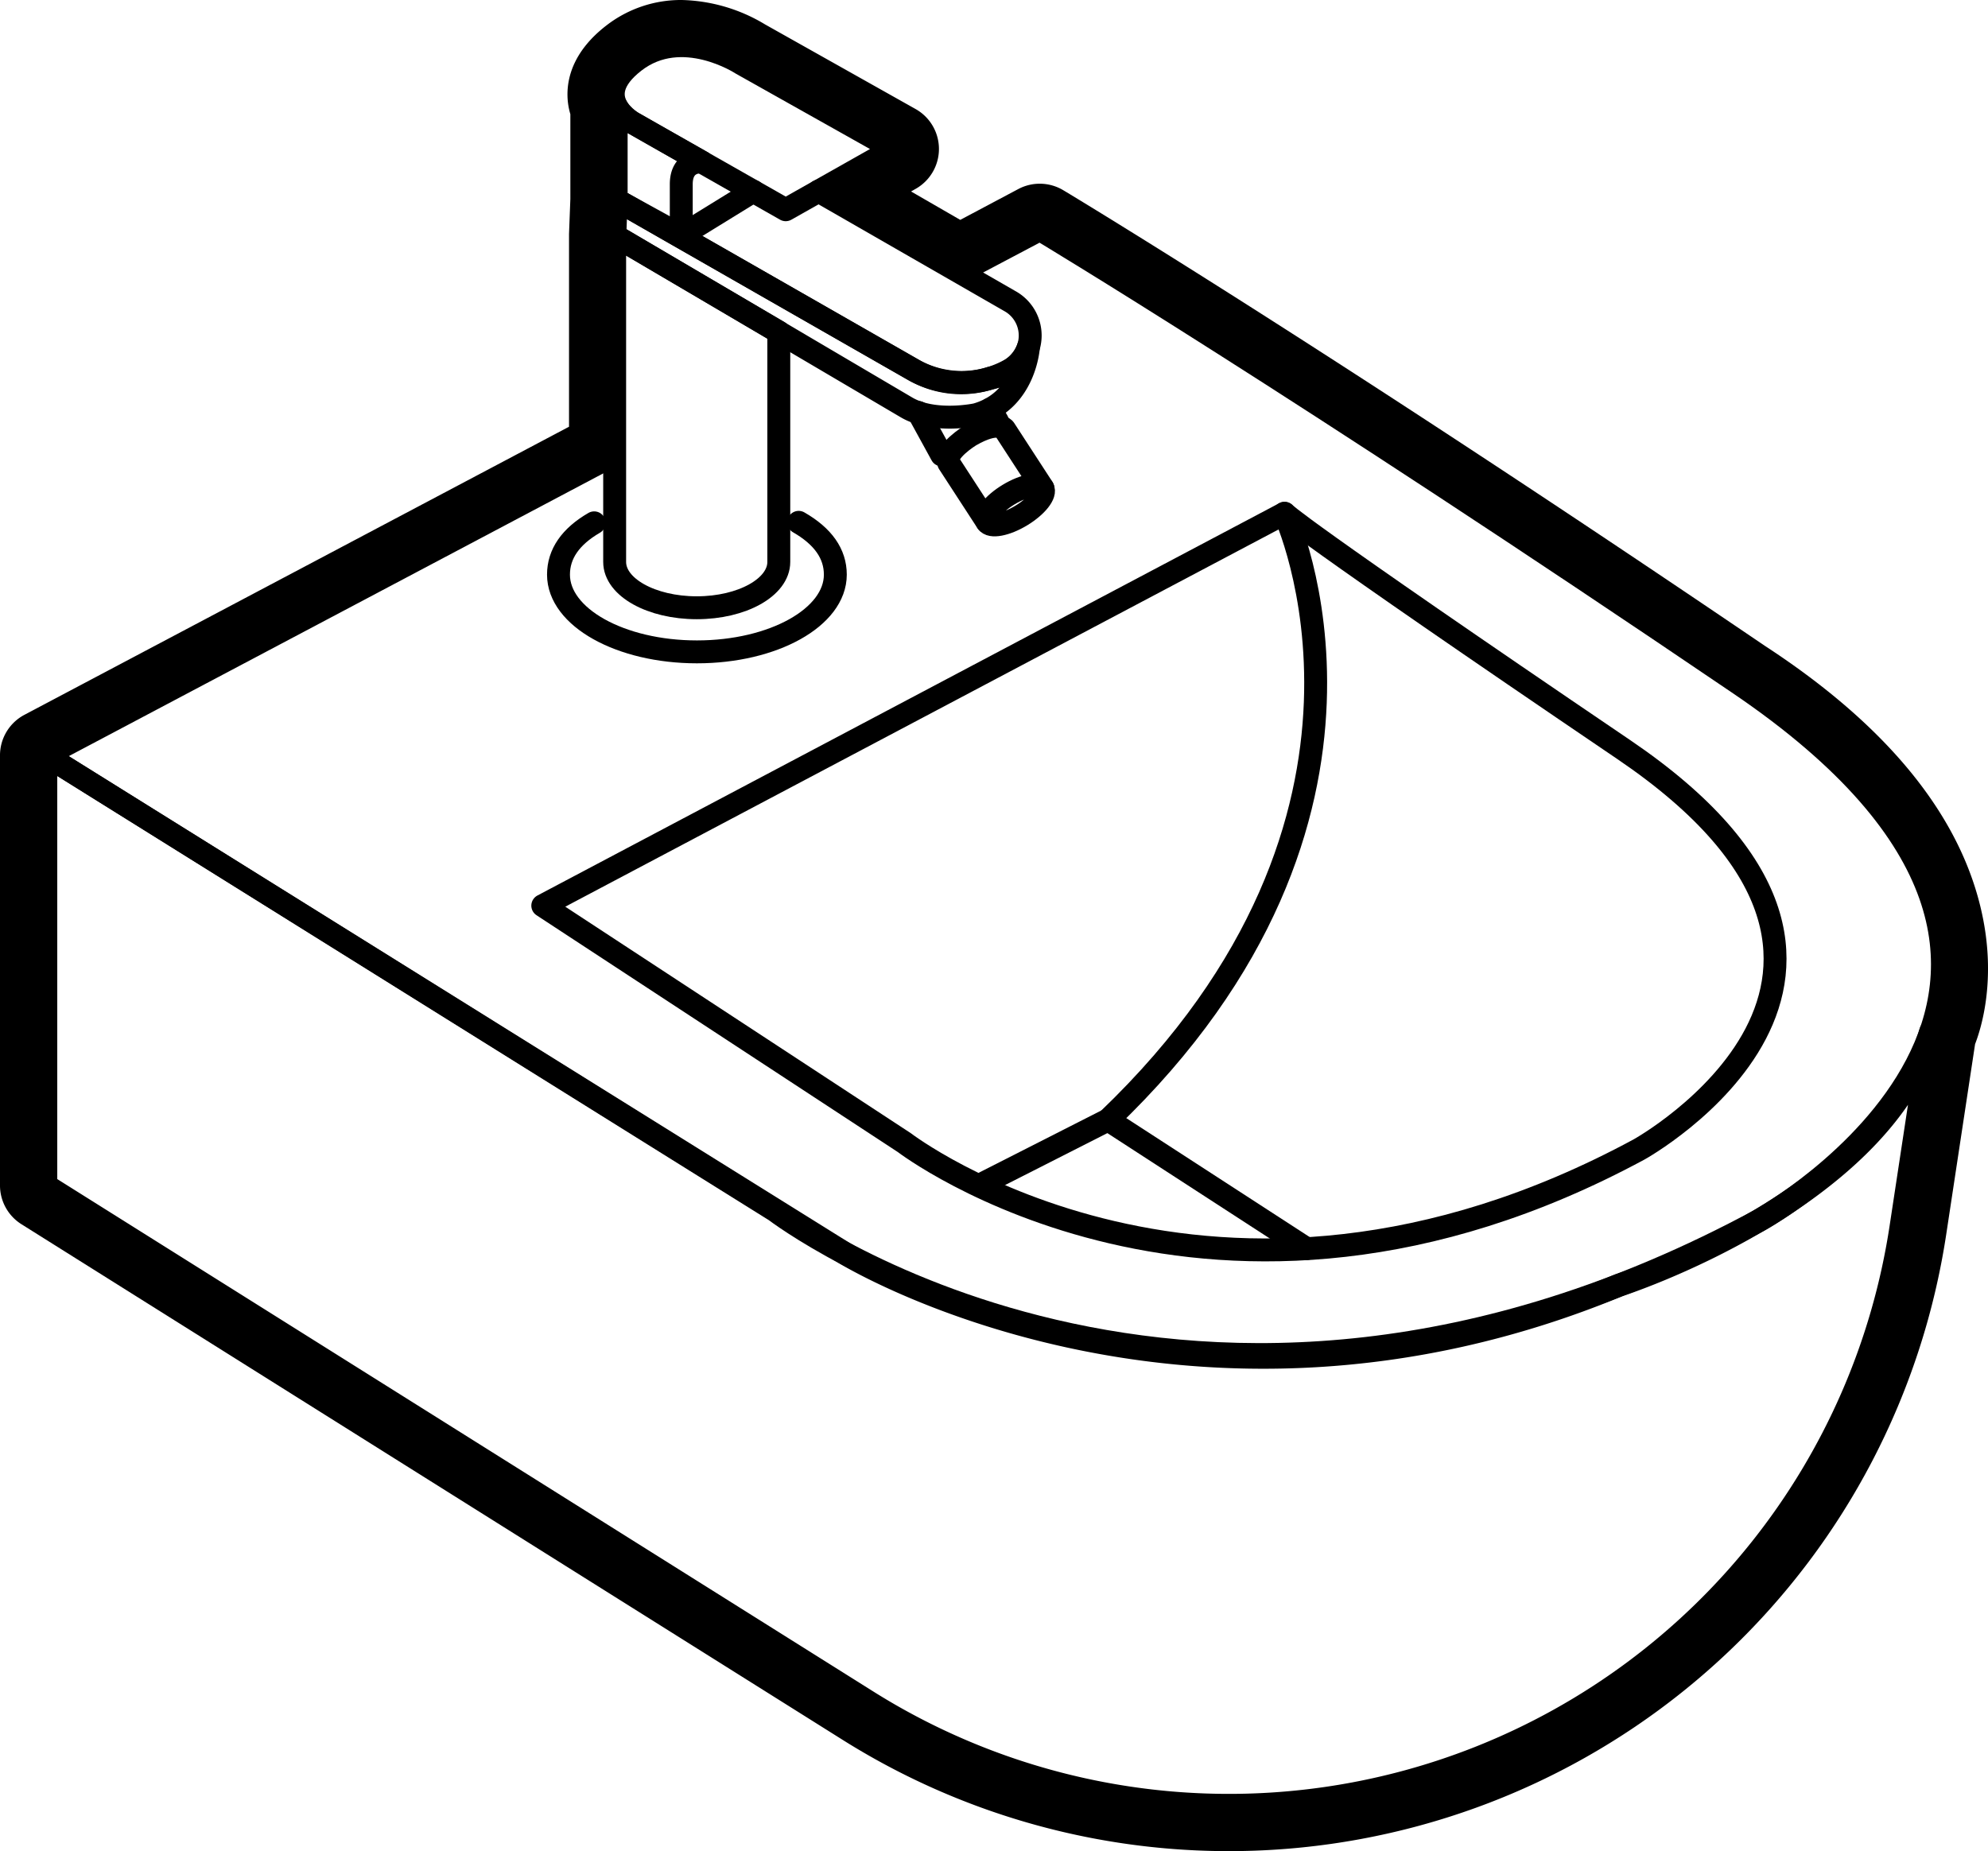 <svg xmlns="http://www.w3.org/2000/svg" viewBox="0 0 433.95 404.12"><defs><style>.cls-1{fill:none;stroke:#000;stroke-linecap:round;stroke-linejoin:round;stroke-width:5px;}</style></defs><title>22. Bidets suspendidos</title><g id="Capa_2" data-name="Capa 2"><g id="Bidets_suspendidos" data-name="Bidets suspendidos"><path class="cls-1" d="M133.62,99.49,10,164.9l159.24,99.41s90.41,69.31,215,2c0,0,92.41-51.22-4.52-117S227,50.11,227,50.11l-15.32,8.1"/><path class="cls-1" d="M118.48,197.71l78.91,51.73s67.46,51.71,160.39,1.5c0,0,69-38.23-3.37-87.32s-74-51.56-74-51.56Z"/><path class="cls-1" d="M280.37,112.06s30.8,66.13-38.5,132.43L285.2,272.6"/><line class="cls-1" x1="241.87" y1="244.49" x2="213.72" y2="258.79"/><path class="cls-1" d="M189.32,371.4,10,258.79V164.9L184.22,273.51s74.67,46.2,169.15,7.08c0,0,57.45-18.45,68.06-55.34L414.94,268a148.39,148.39,0,0,1-92.1,115.72h0A148.42,148.42,0,0,1,189.32,371.4Z"/><path class="cls-1" d="M129.7,114.14c-5.17,3-7.79,6.79-7.79,11.31,0,9.31,13.53,16.86,30.22,16.86s30.21-7.55,30.21-16.86c0-4.57-2.7-8.38-8-11.42"/><path class="cls-1" d="M170,72.48v50.2c0,5.52-8,10-17.91,10s-17.92-4.48-17.92-10V51.44Z"/><path class="cls-1" d="M178.68,41.73,220.56,65.8a8.58,8.58,0,0,1-.07,14.93h0a21.61,21.61,0,0,1-21.31-.1l-64.68-37"/><path class="cls-1" d="M134.21,51.44l.29-7.82,64.68,37a20.65,20.65,0,0,0,17,1.93s6.35-1,8.31-6.81c0,0-.68,11.76-11.4,14.78,0,0-9.22,2-15.3-1.63Z"/><path class="cls-1" d="M134.5,43.62V23.18a9.22,9.22,0,0,0,4,3.85c3.15,1.81,14.7,8.34,14.7,8.34s-4.49-.52-4.49,4.86V51.44Z"/><path class="cls-1" d="M171.51,45.79,153.18,35.37,138.48,27s-10.38-5.5,0-13.56,23.36.46,23.36.46L195,32.53Z"/><line class="cls-1" x1="148.69" y1="51.44" x2="164.42" y2="41.75"/><line class="cls-1" x1="216.2" y1="89.29" x2="217.72" y2="91.94"/><line class="cls-1" x1="205.55" y1="99.31" x2="200.47" y2="90.04"/><ellipse class="cls-1" cx="221.55" cy="110.24" rx="7.11" ry="2.67" transform="translate(-25.07 130.69) rotate(-31.19)"/><path class="cls-1" d="M227.64,106.56l-8.38-12.89s-1.43-2.08-7.47,1.4c0,0-5.82,3.56-4.7,6l8.38,12.89"/><path d="M148.77,10a26.68,26.68,0,0,1,13.07,3.93L195,32.53l-16.28,9.2,30.73,17.66,2.23-1.18L227,50.11s55.79,33.4,152.72,99.19c59.66,38.87,41.75,75.95,41.75,75.95L414.94,268A148.39,148.39,0,0,1,189.32,371.4L10,258.79V164.9L133.62,99.49l.59-.31V51.44l.29-7.82V23.18A8.23,8.23,0,0,0,137,26c-2.44-2-6.24-6.53,1.5-12.54A16.41,16.41,0,0,1,148.77,10M137.32,26.27l.18.13-.18-.13-.14-.11.14.11M148.78,0h0a26.56,26.56,0,0,0-16.43,5.57c-7,5.41-8.45,11.09-8.48,14.9a15.22,15.22,0,0,0,.63,4.46v18.5l-.29,7.63v42.1L5.32,156.06A10,10,0,0,0,0,164.9v93.89a10,10,0,0,0,4.68,8.47L184,379.87A158.39,158.39,0,0,0,424.83,269.49l6.3-41.55c1.52-3.94,4.52-14.23,1.58-28.16-4.51-21.41-20.49-41.2-47.49-58.8-96-65.17-152.56-99.12-153.12-99.45a10,10,0,0,0-9.82-.26L209.61,48,198.87,41.8l1-.57a10,10,0,0,0,0-17.42L167,5.33A36.74,36.74,0,0,0,148.78,0Z"/></g></g></svg>